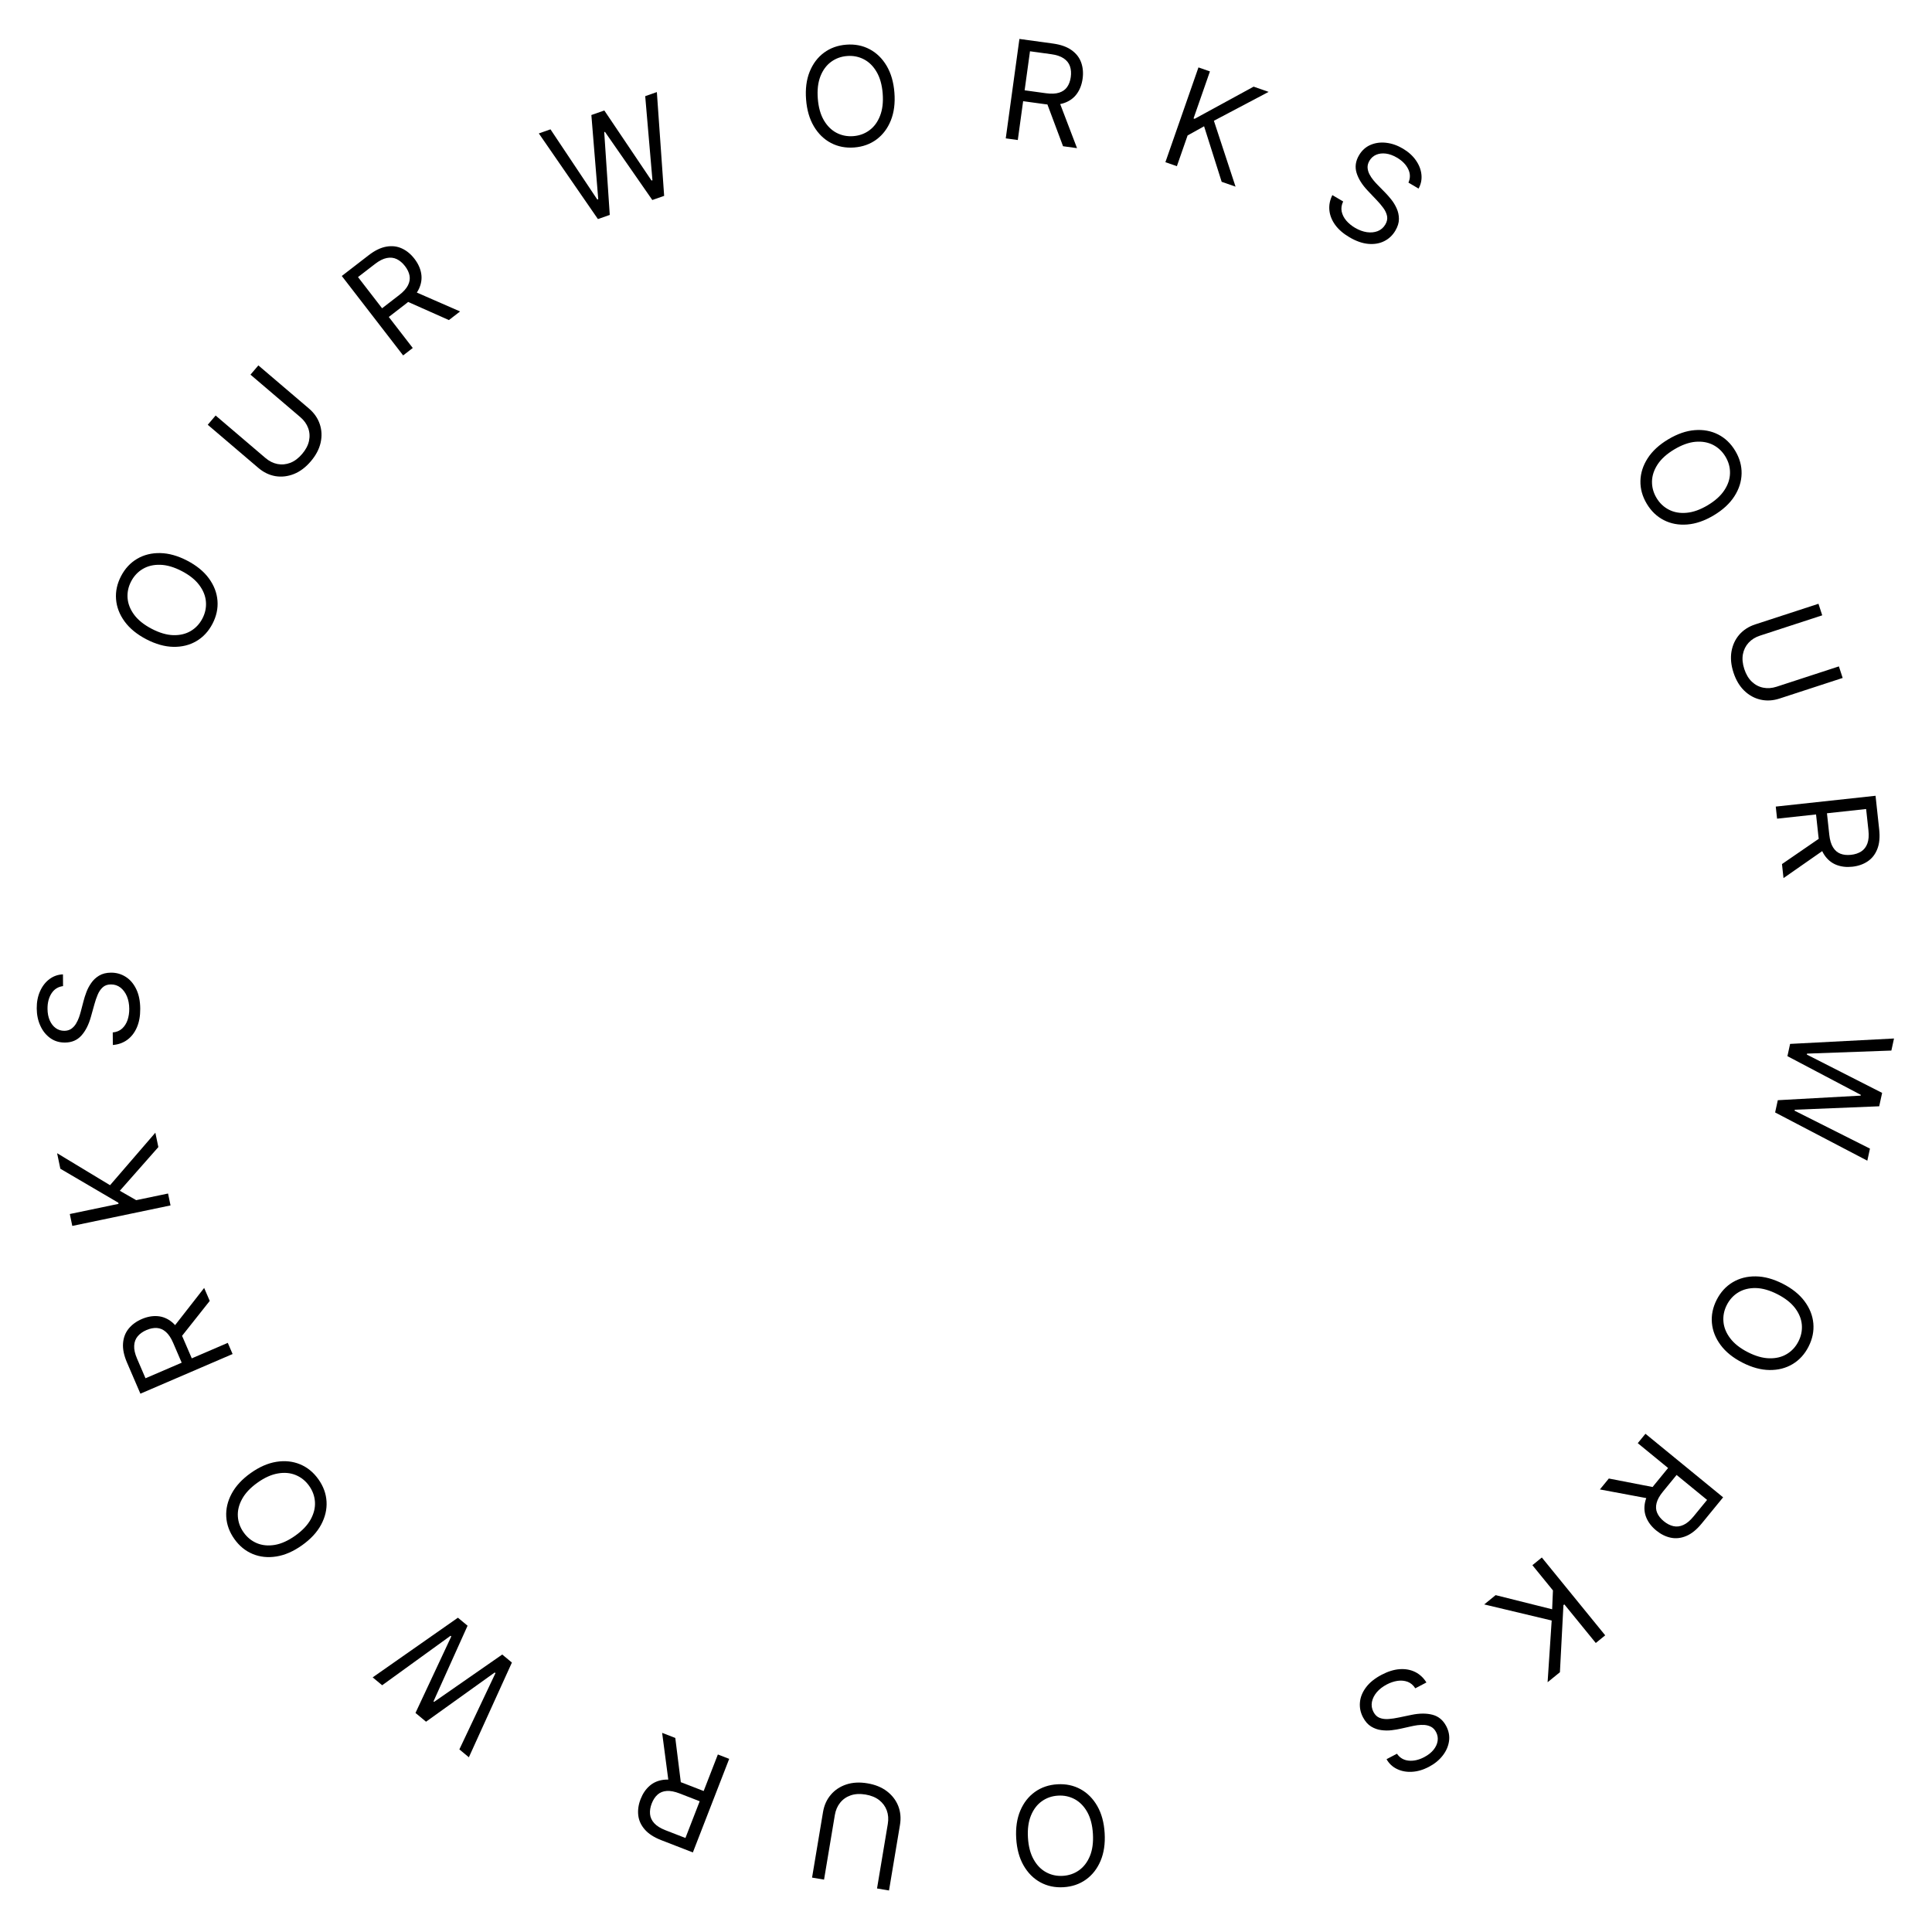 <svg width="168" height="168" viewBox="0 0 168 168" fill="none" xmlns="http://www.w3.org/2000/svg">
<path d="M16.282 48.754C17.098 49.179 17.727 49.694 18.168 50.299C18.609 50.903 18.857 51.547 18.911 52.228C18.966 52.91 18.821 53.581 18.477 54.242C18.133 54.902 17.666 55.405 17.076 55.751C16.486 56.096 15.816 56.262 15.068 56.247C14.32 56.232 13.538 56.012 12.721 55.587C11.905 55.161 11.276 54.647 10.835 54.042C10.394 53.437 10.147 52.794 10.092 52.112C10.037 51.43 10.182 50.759 10.526 50.099C10.87 49.439 11.337 48.936 11.927 48.59C12.517 48.244 13.187 48.079 13.935 48.094C14.683 48.109 15.465 48.329 16.282 48.754ZM15.809 49.661C15.139 49.312 14.515 49.129 13.937 49.113C13.36 49.095 12.854 49.214 12.419 49.471C11.986 49.726 11.647 50.087 11.403 50.556C11.158 51.025 11.056 51.511 11.094 52.014C11.134 52.516 11.326 52.999 11.67 53.463C12.016 53.925 12.524 54.331 13.194 54.68C13.864 55.029 14.488 55.213 15.064 55.231C15.642 55.247 16.148 55.128 16.582 54.873C17.017 54.616 17.356 54.253 17.601 53.785C17.845 53.316 17.947 52.831 17.907 52.33C17.868 51.826 17.676 51.343 17.331 50.881C16.986 50.417 16.479 50.01 15.809 49.661Z" fill="black"/>
<path d="M21.781 32.578L22.467 31.774L26.864 35.523C27.318 35.91 27.632 36.362 27.806 36.88C27.98 37.395 28.005 37.933 27.88 38.495C27.754 39.055 27.468 39.596 27.024 40.117C26.58 40.637 26.091 41.005 25.558 41.218C25.023 41.43 24.486 41.492 23.949 41.404C23.412 41.312 22.916 41.072 22.462 40.685L18.065 36.936L18.751 36.132L23.083 39.826C23.407 40.102 23.757 40.277 24.131 40.35C24.504 40.421 24.875 40.386 25.245 40.246C25.614 40.102 25.956 39.845 26.272 39.475C26.587 39.105 26.787 38.727 26.87 38.339C26.952 37.95 26.928 37.578 26.797 37.224C26.666 36.865 26.438 36.548 26.113 36.272L21.781 32.578Z" fill="black"/>
<path d="M35.055 30.906L29.721 23.998L32.056 22.196C32.595 21.779 33.11 21.53 33.598 21.447C34.085 21.361 34.535 21.414 34.948 21.605C35.361 21.796 35.725 22.095 36.039 22.502C36.353 22.909 36.549 23.334 36.625 23.777C36.702 24.221 36.638 24.665 36.433 25.11C36.226 25.554 35.855 25.982 35.319 26.395L33.43 27.853L32.847 27.098L34.709 25.66C35.078 25.376 35.333 25.093 35.475 24.811C35.618 24.528 35.664 24.248 35.613 23.972C35.562 23.692 35.429 23.414 35.216 23.137C35.002 22.861 34.764 22.659 34.501 22.532C34.238 22.405 33.949 22.373 33.635 22.436C33.319 22.496 32.975 22.671 32.602 22.959L31.131 24.094L35.892 30.26L35.055 30.906ZM35.911 25.293L40.007 27.083L39.035 27.833L34.966 26.022L35.911 25.293Z" fill="black"/>
<path d="M51.993 19.049L46.855 11.602L47.868 11.247L51.94 17.352L52.021 17.324L51.423 10.002L52.55 9.607L56.654 15.701L56.734 15.673L56.105 8.362L57.118 8.007L57.752 17.032L56.723 17.392L52.605 11.466L52.541 11.489L53.023 18.689L51.993 19.049Z" fill="black"/>
<path d="M77.775 8.057C77.846 8.974 77.742 9.78 77.463 10.475C77.183 11.169 76.768 11.719 76.219 12.127C75.669 12.534 75.023 12.766 74.281 12.824C73.539 12.881 72.865 12.751 72.259 12.433C71.653 12.116 71.158 11.635 70.775 10.992C70.392 10.35 70.165 9.569 70.094 8.652C70.023 7.734 70.127 6.928 70.406 6.234C70.686 5.54 71.101 4.989 71.65 4.582C72.2 4.175 72.846 3.942 73.588 3.885C74.33 3.827 75.004 3.957 75.61 4.275C76.216 4.593 76.711 5.073 77.094 5.716C77.477 6.359 77.704 7.139 77.775 8.057ZM76.756 8.136C76.697 7.382 76.522 6.756 76.23 6.257C75.94 5.758 75.571 5.392 75.123 5.159C74.677 4.926 74.191 4.83 73.665 4.87C73.138 4.911 72.671 5.081 72.264 5.381C71.859 5.68 71.551 6.098 71.34 6.636C71.13 7.174 71.055 7.819 71.113 8.573C71.172 9.326 71.346 9.952 71.635 10.451C71.927 10.95 72.296 11.316 72.742 11.55C73.19 11.783 73.678 11.879 74.204 11.838C74.731 11.797 75.197 11.627 75.601 11.328C76.008 11.029 76.316 10.61 76.525 10.073C76.737 9.535 76.814 8.889 76.756 8.136Z" fill="black"/>
<path d="M87.457 12.032L88.645 3.386L91.566 3.787C92.242 3.88 92.78 4.072 93.182 4.362C93.584 4.649 93.862 5.007 94.015 5.435C94.168 5.864 94.21 6.333 94.14 6.842C94.07 7.351 93.904 7.789 93.642 8.154C93.379 8.52 93.017 8.785 92.556 8.951C92.095 9.115 91.529 9.15 90.859 9.058L88.495 8.734L88.625 7.788L90.955 8.108C91.417 8.171 91.798 8.155 92.098 8.058C92.401 7.962 92.632 7.799 92.793 7.569C92.957 7.336 93.063 7.047 93.11 6.701C93.158 6.354 93.135 6.043 93.041 5.766C92.947 5.489 92.767 5.261 92.502 5.081C92.238 4.899 91.872 4.776 91.405 4.711L89.564 4.459L88.504 12.176L87.457 12.032ZM92.06 8.707L93.655 12.883L92.439 12.716L90.878 8.545L92.06 8.707Z" fill="black"/>
<path d="M101.339 14.103L104.214 5.862L105.212 6.21L103.786 10.298L103.882 10.332L109.01 7.535L110.314 7.99L105.556 10.501L107.439 16.23L106.232 15.809L104.703 10.98L103.269 11.779L102.337 14.451L101.339 14.103Z" fill="black"/>
<path d="M122.473 15.879C122.649 15.481 122.64 15.087 122.448 14.696C122.256 14.306 121.933 13.977 121.477 13.709C121.144 13.512 120.821 13.395 120.508 13.355C120.198 13.317 119.917 13.351 119.666 13.457C119.418 13.565 119.224 13.739 119.082 13.979C118.964 14.179 118.91 14.38 118.92 14.581C118.934 14.78 118.989 14.973 119.085 15.157C119.182 15.34 119.295 15.511 119.426 15.67C119.557 15.827 119.682 15.965 119.8 16.084L120.442 16.739C120.608 16.906 120.784 17.105 120.97 17.337C121.159 17.571 121.318 17.831 121.446 18.117C121.577 18.402 121.644 18.709 121.646 19.036C121.647 19.364 121.544 19.704 121.336 20.056C121.097 20.462 120.774 20.767 120.368 20.969C119.964 21.173 119.502 21.252 118.982 21.206C118.464 21.161 117.916 20.968 117.339 20.628C116.8 20.311 116.385 19.949 116.093 19.543C115.804 19.138 115.639 18.714 115.597 18.271C115.557 17.829 115.644 17.393 115.857 16.965L116.797 17.519C116.654 17.817 116.611 18.108 116.668 18.392C116.728 18.675 116.861 18.938 117.064 19.18C117.272 19.421 117.525 19.63 117.823 19.806C118.171 20.011 118.516 20.138 118.859 20.189C119.203 20.237 119.516 20.207 119.797 20.099C120.08 19.988 120.302 19.796 120.464 19.522C120.611 19.272 120.661 19.028 120.614 18.789C120.567 18.55 120.458 18.315 120.288 18.083C120.118 17.851 119.923 17.62 119.702 17.391L118.933 16.581C118.445 16.066 118.122 15.551 117.964 15.036C117.806 14.521 117.876 14.01 118.175 13.503C118.423 13.082 118.754 12.782 119.166 12.603C119.582 12.423 120.035 12.36 120.524 12.414C121.017 12.468 121.503 12.636 121.983 12.918C122.467 13.204 122.847 13.545 123.121 13.941C123.397 14.334 123.557 14.745 123.602 15.174C123.648 15.603 123.566 16.012 123.354 16.398L122.473 15.879Z" fill="black"/>
<path d="M149.02 44.813C148.23 45.285 147.462 45.55 146.716 45.608C145.969 45.667 145.292 45.541 144.682 45.229C144.073 44.918 143.577 44.443 143.196 43.804C142.814 43.165 142.631 42.504 142.646 41.82C142.661 41.136 142.871 40.479 143.276 39.85C143.681 39.221 144.279 38.67 145.069 38.199C145.859 37.727 146.627 37.461 147.373 37.403C148.119 37.344 148.797 37.471 149.407 37.782C150.016 38.093 150.511 38.568 150.893 39.207C151.275 39.846 151.458 40.508 151.443 41.191C151.428 41.876 151.218 42.532 150.813 43.161C150.408 43.79 149.81 44.341 149.02 44.813ZM148.496 43.935C149.144 43.547 149.627 43.112 149.944 42.628C150.262 42.147 150.426 41.654 150.435 41.148C150.446 40.646 150.315 40.168 150.044 39.714C149.773 39.26 149.413 38.918 148.964 38.687C148.516 38.458 148.004 38.368 147.428 38.417C146.854 38.469 146.242 38.689 145.593 39.077C144.945 39.464 144.461 39.898 144.143 40.38C143.826 40.863 143.663 41.356 143.652 41.859C143.643 42.364 143.773 42.844 144.044 43.297C144.315 43.751 144.675 44.092 145.123 44.321C145.572 44.553 146.084 44.642 146.658 44.59C147.234 44.541 147.847 44.322 148.496 43.935Z" fill="black"/>
<path d="M159.904 57.947L160.232 58.952L154.739 60.744C154.171 60.929 153.621 60.96 153.089 60.838C152.559 60.718 152.087 60.458 151.673 60.058C151.261 59.658 150.949 59.132 150.737 58.481C150.525 57.83 150.467 57.222 150.563 56.656C150.662 56.088 150.889 55.599 151.244 55.187C151.604 54.777 152.067 54.479 152.634 54.294L158.128 52.502L158.455 53.507L153.043 55.273C152.638 55.405 152.306 55.611 152.049 55.893C151.793 56.173 151.629 56.508 151.556 56.896C151.486 57.287 151.526 57.713 151.677 58.175C151.828 58.636 152.046 59.004 152.333 59.278C152.622 59.551 152.952 59.725 153.323 59.798C153.697 59.873 154.087 59.845 154.492 59.713L159.904 57.947Z" fill="black"/>
<path d="M154.414 70.138L163.091 69.198L163.408 72.13C163.481 72.808 163.426 73.377 163.241 73.837C163.06 74.297 162.78 74.653 162.401 74.905C162.023 75.158 161.578 75.312 161.067 75.367C160.556 75.422 160.091 75.367 159.673 75.201C159.255 75.034 158.909 74.748 158.637 74.34C158.367 73.932 158.195 73.392 158.123 72.72L157.866 70.347L158.815 70.244L159.068 72.583C159.118 73.046 159.226 73.412 159.392 73.679C159.559 73.95 159.773 74.135 160.036 74.236C160.301 74.338 160.607 74.371 160.955 74.333C161.302 74.296 161.599 74.198 161.845 74.04C162.09 73.882 162.268 73.652 162.379 73.352C162.492 73.051 162.523 72.666 162.472 72.197L162.272 70.35L154.528 71.189L154.414 70.138ZM158.754 73.8L155.087 76.357L154.955 75.137L158.625 72.614L158.754 73.8Z" fill="black"/>
<path d="M155.661 90.774L164.696 90.304L164.467 91.353L157.134 91.619L157.115 91.702L163.663 95.034L163.409 96.199L156.068 96.498L156.05 96.581L162.605 99.88L162.376 100.929L154.359 96.735L154.591 95.67L161.797 95.272L161.811 95.205L155.428 91.84L155.661 90.774Z" fill="black"/>
<path d="M151.521 118.492C150.701 118.074 150.068 117.564 149.622 116.963C149.176 116.363 148.922 115.722 148.862 115.04C148.801 114.359 148.94 113.686 149.278 113.023C149.617 112.36 150.08 111.853 150.667 111.502C151.254 111.151 151.922 110.98 152.67 110.989C153.419 110.997 154.203 111.211 155.023 111.629C155.843 112.047 156.476 112.557 156.922 113.158C157.368 113.758 157.621 114.399 157.682 115.081C157.742 115.762 157.603 116.435 157.265 117.098C156.927 117.761 156.464 118.268 155.877 118.619C155.289 118.97 154.622 119.141 153.873 119.132C153.125 119.124 152.341 118.91 151.521 118.492ZM151.986 117.581C152.659 117.924 153.285 118.102 153.863 118.113C154.439 118.126 154.944 118.003 155.377 117.742C155.808 117.484 156.144 117.119 156.384 116.648C156.625 116.178 156.723 115.691 156.68 115.187C156.636 114.686 156.44 114.205 156.092 113.744C155.742 113.285 155.231 112.884 154.558 112.54C153.885 112.197 153.26 112.018 152.683 112.005C152.105 111.994 151.6 112.117 151.169 112.375C150.736 112.636 150.399 113.002 150.159 113.473C149.919 113.943 149.821 114.429 149.865 114.93C149.908 115.434 150.104 115.915 150.454 116.374C150.802 116.835 151.313 117.238 151.986 117.581Z" fill="black"/>
<path d="M143.083 124.676L149.837 130.203L147.969 132.485C147.537 133.012 147.093 133.372 146.635 133.563C146.18 133.755 145.73 133.805 145.284 133.713C144.839 133.62 144.417 133.411 144.019 133.085C143.622 132.759 143.335 132.389 143.161 131.975C142.986 131.56 142.948 131.113 143.048 130.632C143.149 130.154 143.414 129.653 143.843 129.13L145.354 127.283L146.093 127.888L144.603 129.708C144.308 130.068 144.123 130.402 144.049 130.708C143.972 131.016 143.991 131.299 144.103 131.556C144.216 131.818 144.408 132.059 144.678 132.28C144.948 132.502 145.226 132.644 145.511 132.709C145.796 132.773 146.085 132.739 146.376 132.607C146.67 132.477 146.966 132.23 147.265 131.865L148.442 130.427L142.414 125.493L143.083 124.676ZM143.515 130.337L139.121 129.516L139.898 128.567L144.271 129.414L143.515 130.337Z" fill="black"/>
<path d="M134.072 135.435L139.583 142.202L138.764 142.869L136.03 139.512L135.95 139.577L135.645 145.41L134.574 146.281L134.929 140.914L129.063 139.515L130.054 138.707L134.969 139.937L135.039 138.297L133.252 136.103L134.072 135.435Z" fill="black"/>
<path d="M121.475 152.498C121.721 152.856 122.06 153.057 122.493 153.099C122.926 153.141 123.376 153.04 123.844 152.794C124.186 152.614 124.457 152.402 124.655 152.157C124.851 151.913 124.97 151.656 125.011 151.387C125.051 151.12 125.005 150.862 124.876 150.616C124.768 150.41 124.626 150.258 124.45 150.161C124.272 150.068 124.08 150.014 123.873 149.997C123.666 149.984 123.461 149.99 123.257 150.017C123.055 150.047 122.872 150.08 122.708 150.118L121.813 150.318C121.584 150.371 121.321 150.416 121.026 150.452C120.728 150.49 120.424 150.487 120.113 150.445C119.801 150.407 119.505 150.302 119.226 150.131C118.947 149.96 118.712 149.693 118.522 149.331C118.303 148.914 118.214 148.479 118.256 148.027C118.295 147.576 118.472 147.142 118.785 146.724C119.096 146.308 119.548 145.944 120.141 145.632C120.695 145.341 121.221 145.179 121.72 145.145C122.216 145.112 122.663 145.195 123.063 145.393C123.459 145.592 123.784 145.895 124.036 146.302L123.07 146.809C122.891 146.531 122.666 146.341 122.395 146.239C122.122 146.142 121.83 146.116 121.517 146.161C121.202 146.211 120.892 146.316 120.585 146.477C120.228 146.665 119.938 146.891 119.714 147.156C119.492 147.423 119.353 147.705 119.296 148.001C119.241 148.299 119.288 148.589 119.435 148.871C119.57 149.128 119.752 149.299 119.979 149.384C120.207 149.47 120.465 149.502 120.751 149.48C121.038 149.457 121.337 149.413 121.648 149.346L122.742 149.118C123.437 148.975 124.045 148.972 124.566 149.109C125.087 149.246 125.484 149.575 125.758 150.095C125.985 150.528 126.066 150.967 126.001 151.411C125.935 151.86 125.75 152.278 125.447 152.665C125.142 153.056 124.743 153.381 124.25 153.64C123.752 153.901 123.262 154.044 122.781 154.069C122.301 154.097 121.868 154.016 121.48 153.828C121.09 153.641 120.786 153.356 120.569 152.973L121.475 152.498Z" fill="black"/>
<path d="M88.366 159.858C88.311 158.939 88.43 158.135 88.722 157.446C89.014 156.758 89.439 156.214 89.996 155.817C90.553 155.42 91.203 155.199 91.946 155.155C92.689 155.111 93.36 155.253 93.96 155.581C94.56 155.91 95.046 156.399 95.418 157.049C95.789 157.698 96.002 158.483 96.057 159.401C96.112 160.32 95.993 161.124 95.701 161.813C95.409 162.502 94.984 163.045 94.427 163.443C93.87 163.84 93.22 164.061 92.477 164.105C91.734 164.149 91.063 164.007 90.463 163.678C89.863 163.349 89.377 162.86 89.005 162.211C88.634 161.561 88.421 160.777 88.366 159.858ZM89.387 159.798C89.432 160.552 89.596 161.181 89.879 161.685C90.159 162.189 90.522 162.562 90.966 162.803C91.407 163.044 91.891 163.149 92.419 163.118C92.946 163.087 93.416 162.925 93.829 162.633C94.238 162.341 94.554 161.928 94.775 161.394C94.994 160.86 95.081 160.216 95.036 159.462C94.991 158.708 94.829 158.078 94.548 157.574C94.265 157.07 93.903 156.698 93.462 156.456C93.017 156.215 92.532 156.11 92.004 156.142C91.477 156.173 91.008 156.335 90.599 156.626C90.186 156.918 89.871 157.331 89.652 157.865C89.43 158.399 89.342 159.043 89.387 159.798Z" fill="black"/>
<path d="M71.656 163.445L70.614 163.27L71.567 157.571C71.665 156.983 71.891 156.481 72.246 156.065C72.597 155.651 73.046 155.353 73.592 155.171C74.138 154.991 74.748 154.958 75.424 155.071C76.099 155.183 76.665 155.413 77.123 155.761C77.58 156.111 77.909 156.539 78.109 157.045C78.307 157.553 78.356 158.101 78.258 158.69L77.305 164.389L76.263 164.215L77.201 158.599C77.272 158.179 77.242 157.79 77.112 157.431C76.981 157.075 76.76 156.774 76.45 156.53C76.136 156.287 75.74 156.126 75.261 156.046C74.781 155.966 74.354 155.989 73.978 156.116C73.603 156.247 73.296 156.459 73.06 156.754C72.82 157.05 72.665 157.409 72.595 157.829L71.656 163.445Z" fill="black"/>
<path d="M63.408 152.946L60.249 161.081L57.5 160.014C56.865 159.767 56.385 159.456 56.062 159.081C55.737 158.708 55.55 158.295 55.5 157.843C55.45 157.391 55.518 156.925 55.704 156.446C55.89 155.967 56.153 155.58 56.493 155.285C56.833 154.99 57.247 154.816 57.734 154.761C58.221 154.709 58.779 154.806 59.41 155.05L61.634 155.914L61.289 156.804L59.096 155.952C58.661 155.784 58.287 155.712 57.973 155.736C57.656 155.759 57.393 155.864 57.183 156.051C56.97 156.239 56.8 156.497 56.673 156.822C56.547 157.148 56.497 157.456 56.525 157.747C56.552 158.038 56.673 158.302 56.889 158.538C57.105 158.777 57.432 158.982 57.871 159.152L59.603 159.825L62.423 152.563L63.408 152.946ZM58.16 155.114L57.577 150.682L58.721 151.126L59.272 155.546L58.16 155.114Z" fill="black"/>
<path d="M44.513 144.57L40.771 152.807L39.945 152.121L43.084 145.488L43.019 145.434L37.047 149.714L36.129 148.951L39.243 142.297L39.177 142.242L33.232 146.544L32.406 145.858L39.819 140.67L40.658 141.367L37.695 147.947L37.747 147.991L43.673 143.872L44.513 144.57Z" fill="black"/>
<path d="M21.803 128.09C22.553 127.557 23.298 127.232 24.037 127.114C24.776 126.997 25.462 127.069 26.094 127.331C26.726 127.593 27.258 128.027 27.689 128.634C28.12 129.24 28.355 129.885 28.395 130.568C28.434 131.251 28.276 131.922 27.923 132.582C27.569 133.241 27.017 133.837 26.266 134.37C25.516 134.903 24.771 135.229 24.032 135.346C23.293 135.464 22.607 135.391 21.975 135.13C21.343 134.868 20.811 134.434 20.38 133.827C19.949 133.22 19.714 132.575 19.674 131.892C19.635 131.209 19.792 130.538 20.146 129.879C20.5 129.22 21.052 128.623 21.803 128.09ZM22.395 128.924C21.779 129.362 21.333 129.834 21.055 130.341C20.776 130.846 20.652 131.351 20.683 131.855C20.712 132.357 20.88 132.824 21.186 133.254C21.492 133.685 21.878 133.998 22.345 134.193C22.809 134.385 23.326 134.434 23.897 134.339C24.465 134.242 25.058 133.974 25.674 133.537C26.29 133.099 26.737 132.628 27.016 132.123C27.293 131.615 27.418 131.111 27.388 130.609C27.357 130.104 27.189 129.637 26.883 129.206C26.577 128.775 26.191 128.464 25.727 128.271C25.261 128.076 24.743 128.027 24.175 128.125C23.604 128.22 23.011 128.486 22.395 128.924Z" fill="black"/>
<path d="M20.226 117.742L12.209 121.19L11.043 118.482C10.774 117.855 10.659 117.295 10.7 116.801C10.739 116.309 10.902 115.886 11.189 115.533C11.477 115.181 11.857 114.903 12.329 114.7C12.802 114.497 13.262 114.413 13.71 114.449C14.159 114.485 14.573 114.657 14.954 114.967C15.332 115.277 15.655 115.743 15.922 116.364L16.865 118.556L15.988 118.934L15.058 116.773C14.874 116.345 14.663 116.027 14.426 115.82C14.187 115.611 13.928 115.497 13.648 115.478C13.364 115.458 13.061 115.517 12.74 115.655C12.419 115.793 12.164 115.974 11.976 116.197C11.788 116.42 11.685 116.692 11.668 117.012C11.648 117.332 11.731 117.709 11.918 118.143L12.652 119.849L19.808 116.771L20.226 117.742ZM15.001 115.517L17.753 111.995L18.238 113.123L15.472 116.613L15.001 115.517Z" fill="black"/>
<path d="M14.829 104.819L6.286 106.602L6.07 105.567L10.308 104.683L10.287 104.583L5.248 101.629L4.965 100.278L9.569 103.061L13.509 98.495L13.77 99.746L10.419 103.545L11.843 104.362L14.613 103.784L14.829 104.819Z" fill="black"/>
<path d="M5.482 85.749C5.051 85.803 4.717 86.013 4.481 86.378C4.244 86.743 4.128 87.19 4.132 87.718C4.134 88.105 4.199 88.442 4.326 88.731C4.453 89.017 4.626 89.241 4.846 89.401C5.066 89.559 5.315 89.637 5.593 89.635C5.826 89.633 6.026 89.577 6.193 89.465C6.357 89.35 6.494 89.204 6.603 89.027C6.71 88.85 6.798 88.665 6.868 88.472C6.935 88.278 6.989 88.1 7.031 87.938L7.264 87.05C7.322 86.822 7.402 86.569 7.506 86.29C7.609 86.008 7.751 85.738 7.931 85.481C8.108 85.222 8.337 85.007 8.617 84.838C8.897 84.668 9.242 84.582 9.651 84.579C10.122 84.576 10.549 84.697 10.931 84.942C11.314 85.183 11.619 85.539 11.846 86.01C12.074 86.477 12.19 87.046 12.194 87.716C12.198 88.341 12.101 88.883 11.902 89.342C11.704 89.797 11.425 90.157 11.066 90.421C10.707 90.682 10.289 90.831 9.812 90.868L9.804 89.777C10.134 89.747 10.406 89.634 10.62 89.44C10.832 89.242 10.99 88.994 11.093 88.695C11.193 88.393 11.242 88.069 11.24 87.722C11.237 87.319 11.169 86.957 11.037 86.637C10.901 86.317 10.714 86.064 10.477 85.878C10.238 85.692 9.959 85.6 9.64 85.602C9.351 85.604 9.115 85.687 8.935 85.85C8.754 86.013 8.608 86.227 8.496 86.492C8.384 86.757 8.286 87.043 8.203 87.35L7.903 88.426C7.712 89.109 7.436 89.651 7.075 90.051C6.714 90.451 6.239 90.653 5.651 90.657C5.162 90.66 4.735 90.531 4.37 90.269C4.002 90.005 3.715 89.649 3.511 89.201C3.303 88.751 3.198 88.247 3.194 87.691C3.19 87.128 3.288 86.627 3.486 86.189C3.682 85.75 3.953 85.401 4.298 85.143C4.643 84.882 5.035 84.744 5.475 84.727L5.482 85.749Z" fill="black"/>
</svg>
